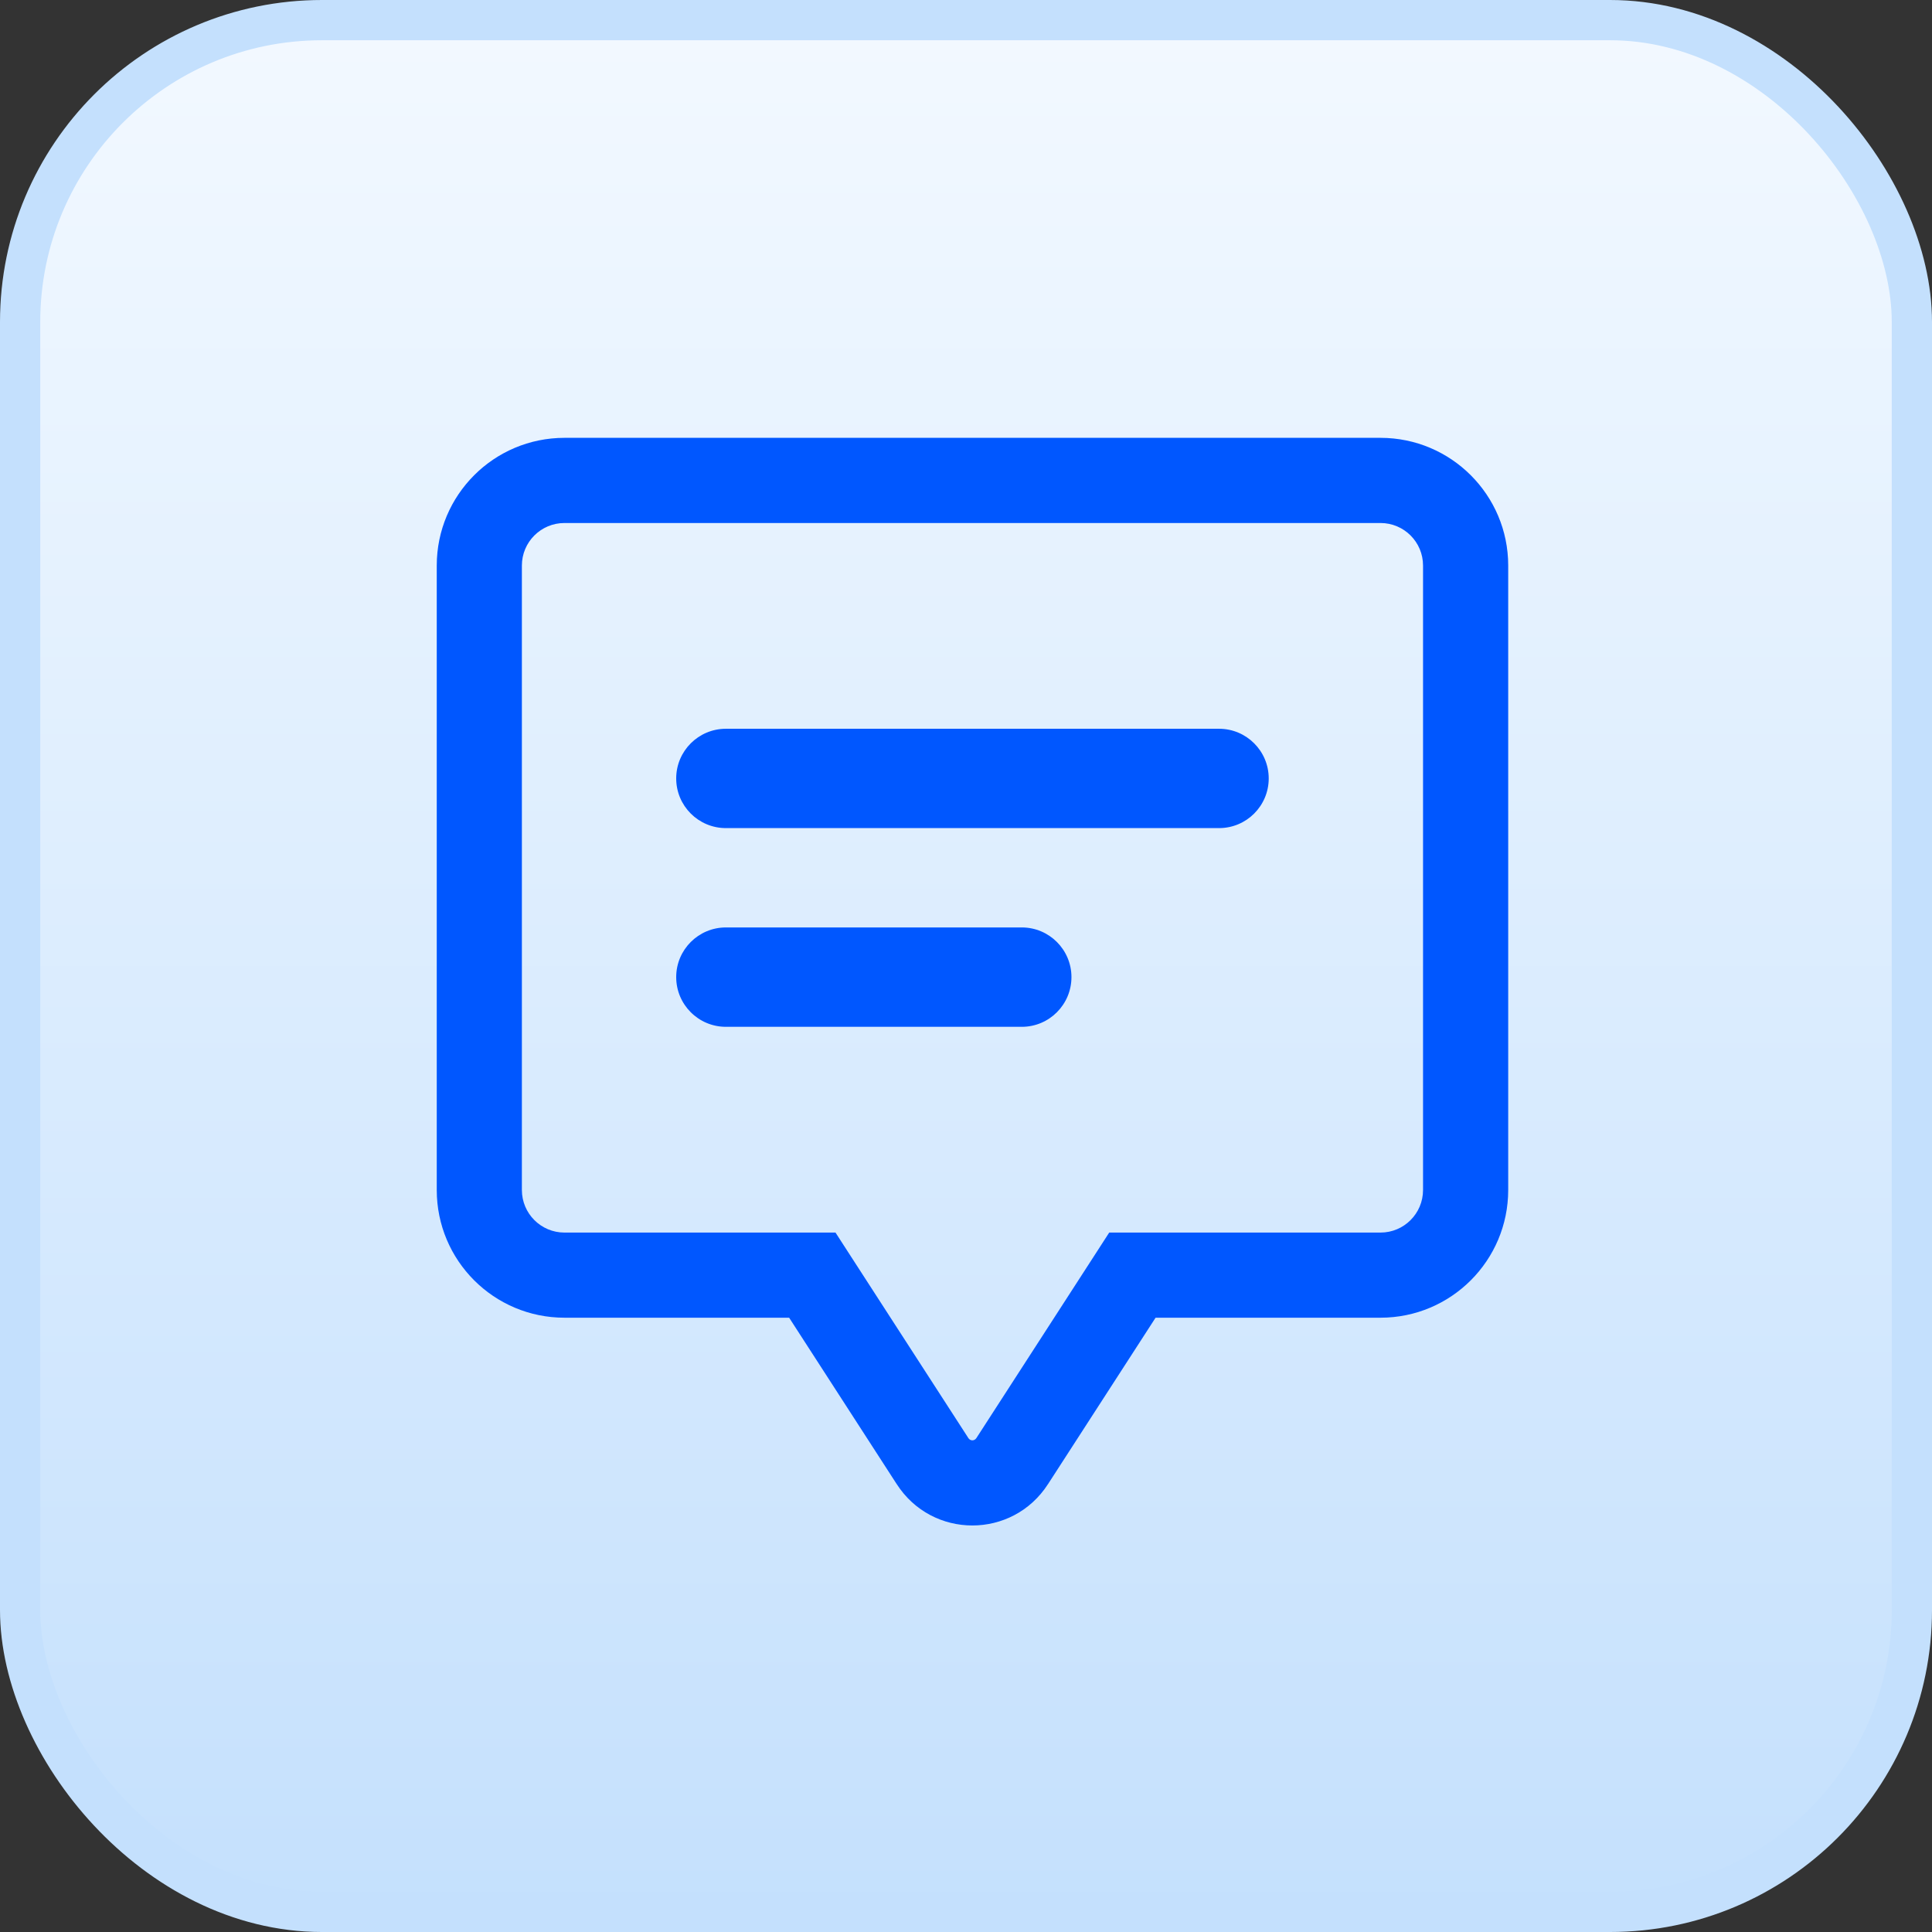 <svg width="48" height="48" viewBox="0 0 48 48" fill="none" xmlns="http://www.w3.org/2000/svg">
<rect x="0" y="0" width="48" height="48" fill="#333333" stroke="none"/>
<rect x="0.5" y="0.5" width="47" height="47" rx="7.5" fill="url(#paint0_linear_2729_21519)"/>
<path fill-rule="evenodd" clip-rule="evenodd" d="M12.966 14.051C12.966 13.467 13.44 12.994 14.024 12.994H34.298C34.882 12.994 35.355 13.467 35.355 14.051V29.565C35.355 30.149 34.882 30.623 34.298 30.623H28.134H27.558L27.246 31.106L24.261 35.724L24.259 35.727C24.209 35.804 24.107 35.804 24.057 35.727L24.056 35.724L21.07 31.106L20.758 30.623H20.182H14.024C13.44 30.623 12.966 30.149 12.966 29.565V14.051ZM14.024 10.878C12.271 10.878 10.851 12.299 10.851 14.051V29.565C10.851 31.318 12.271 32.738 14.024 32.738H19.606L22.277 36.87L22.278 36.871C23.16 38.243 25.156 38.243 26.038 36.871L26.039 36.87L28.71 32.738H34.298C36.05 32.738 37.471 31.318 37.471 29.565V14.051C37.471 12.299 36.05 10.878 34.298 10.878H14.024ZM16.8 19.34C16.8 18.659 17.353 18.106 18.035 18.106H30.287C30.968 18.106 31.521 18.659 31.521 19.34C31.521 20.022 30.968 20.574 30.287 20.574H18.035C17.353 20.574 16.8 20.022 16.8 19.34ZM16.8 24.276C16.8 23.595 17.353 23.042 18.035 23.042H25.386C26.067 23.042 26.62 23.595 26.62 24.276C26.62 24.958 26.067 25.511 25.386 25.511H18.035C17.353 25.511 16.8 24.958 16.8 24.276Z" fill="#0057FF"/>
<rect x="0.5" y="0.5" width="47" height="47" rx="7.5" stroke="#C4E0FD"/>
<defs>
<linearGradient id="paint0_linear_2729_21519" x1="24" y1="0" x2="24" y2="48" gradientUnits="userSpaceOnUse">
<stop stop-color="#F3F9FF"/>
<stop offset="1" stop-color="#C4E0FD"/>
</linearGradient>
</defs>
</svg>
